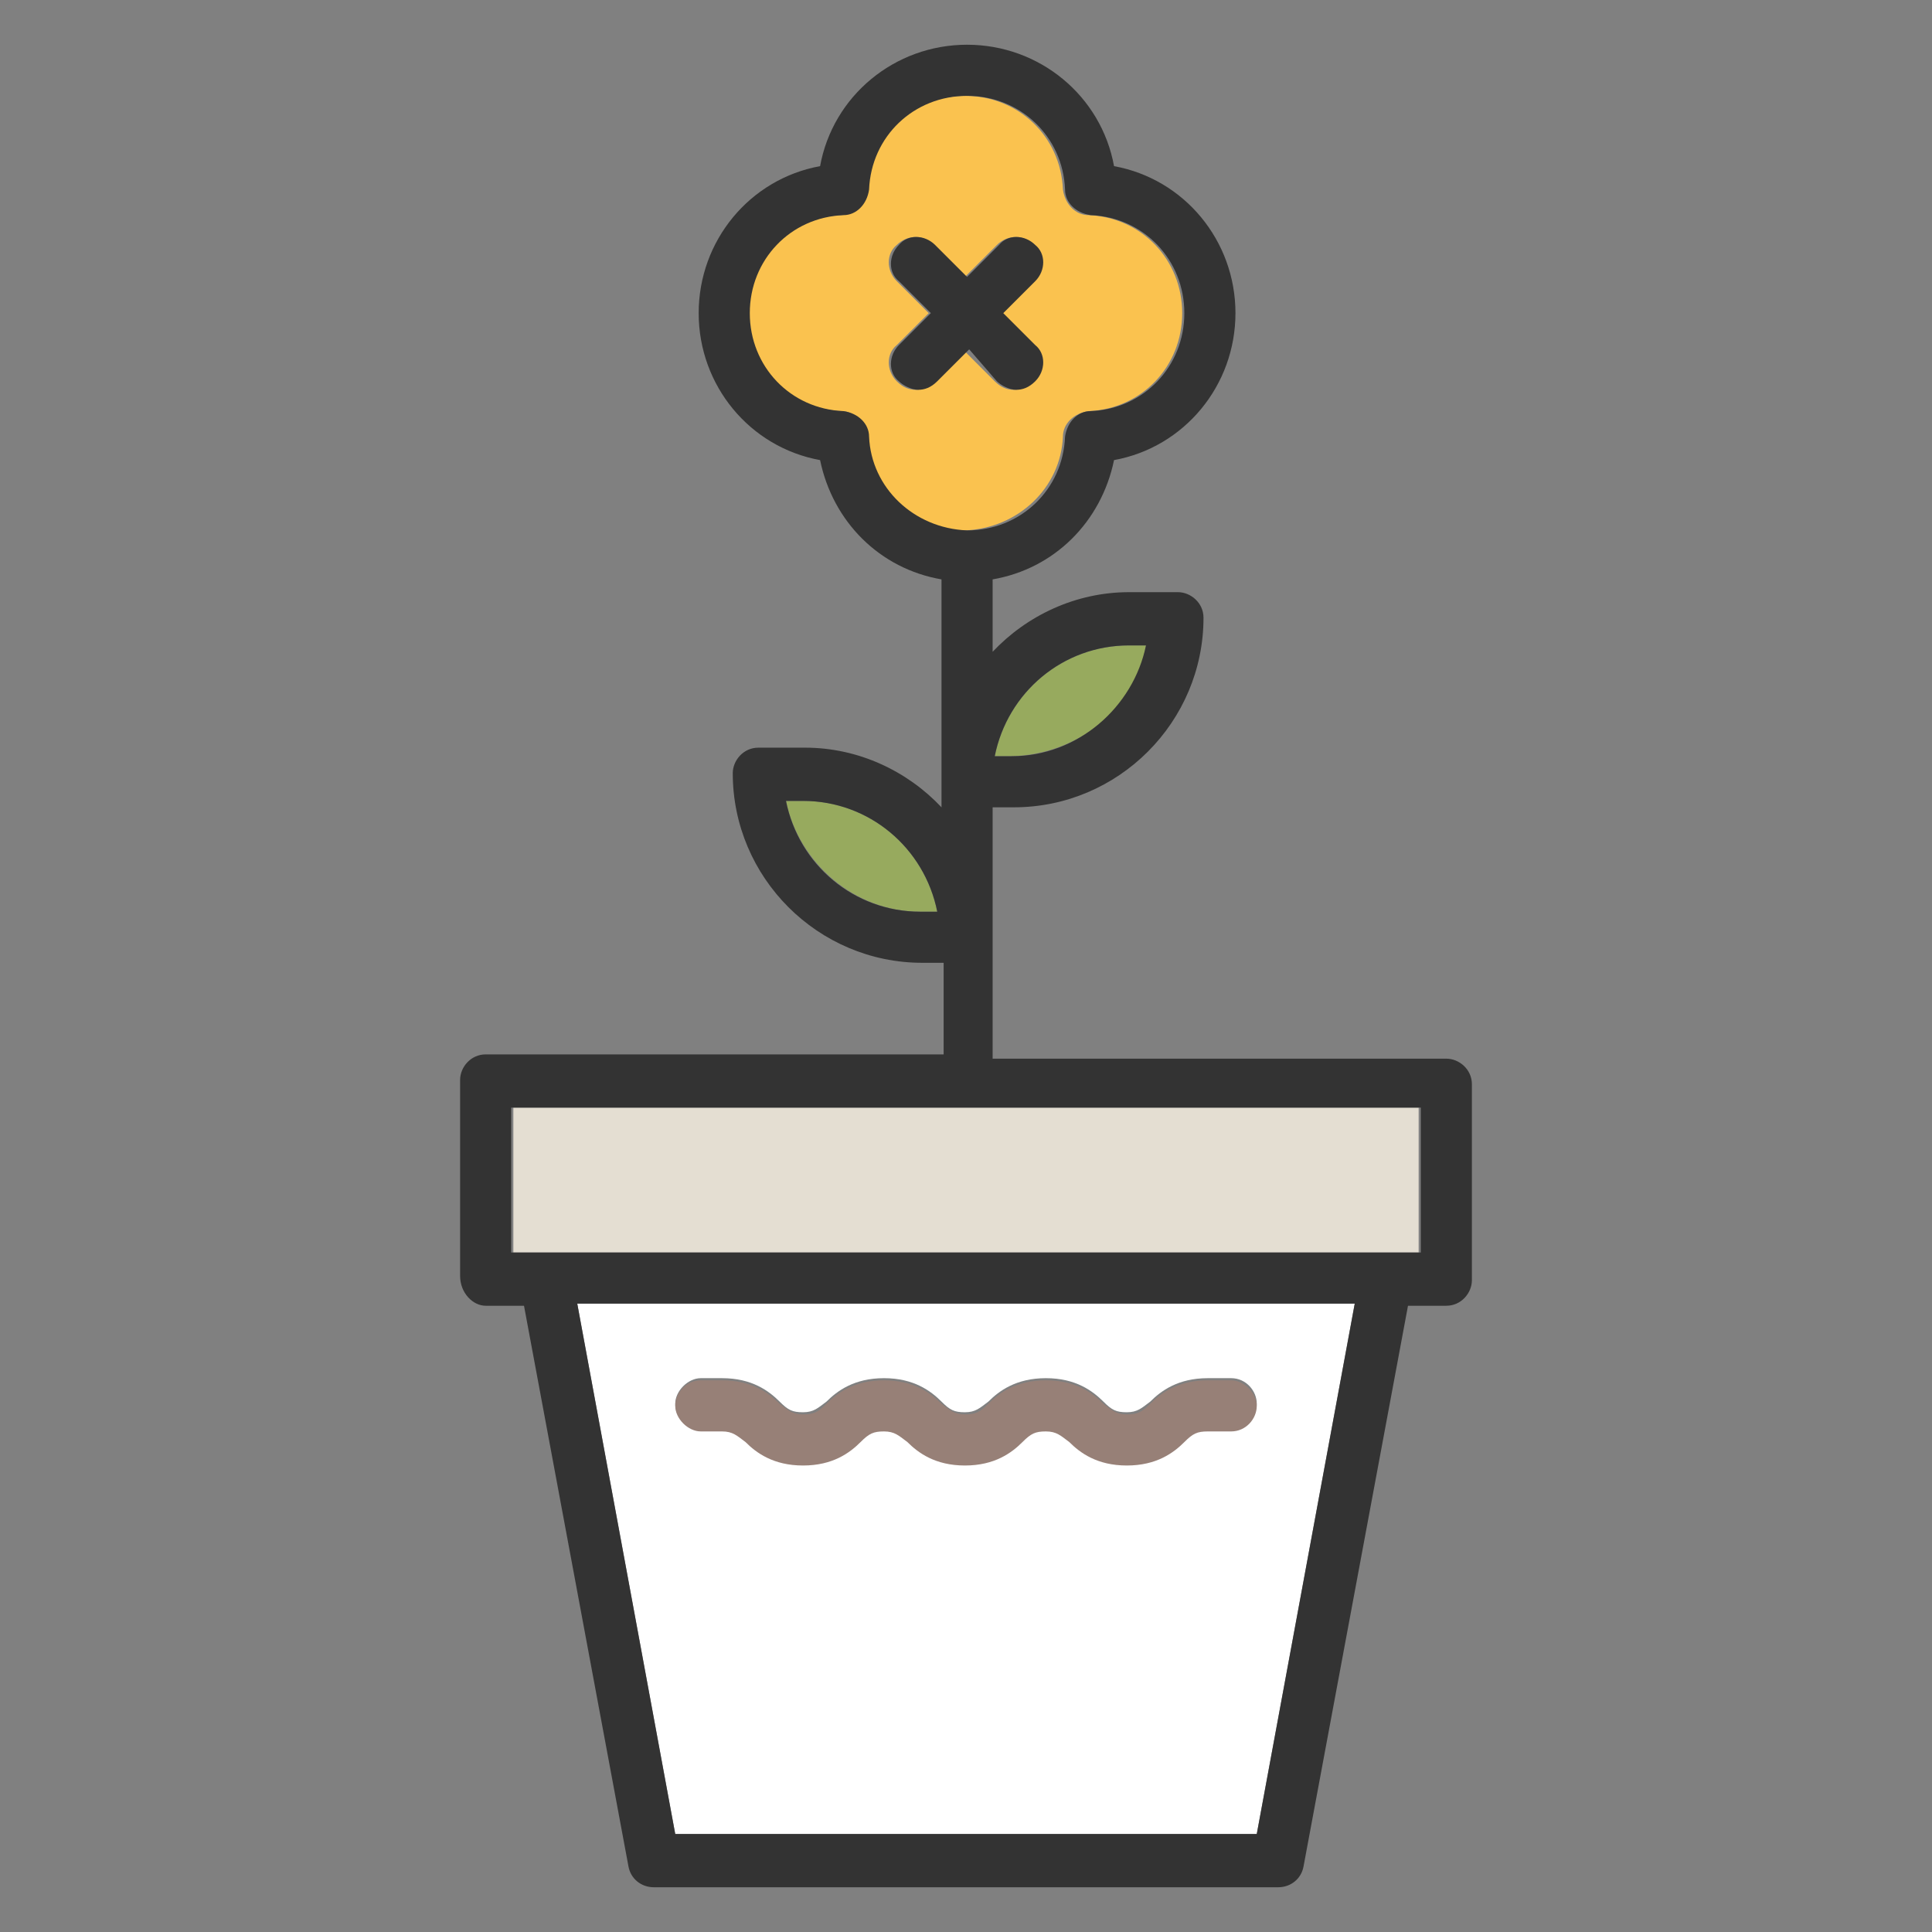 <?xml version="1.0" encoding="utf-8"?>
<!-- Generator: Adobe Illustrator 23.0.1, SVG Export Plug-In . SVG Version: 6.00 Build 0)  -->
<svg version="1.1" id="_1" xmlns="http://www.w3.org/2000/svg" xmlns:xlink="http://www.w3.org/1999/xlink" x="0px" y="0px"
	 viewBox="0 0 90.7 90.7" style="enable-background:new 0 0 90.7 90.7;" xml:space="preserve">
<rect x="0" y="0" width="90.7" height="90.7" fill="#808080" stroke="none"/>
<style type="text/css">
	.st0{fill:#FAC24F;}
	.st1{fill:#FFFFFF;}
	.st2{fill:#E4DED2;}
	.st3{fill:#97AA5E;}
	.st4{fill:#333333;}
	.st5{fill:#978077;}
</style>
<g>
	<path class="st0" d="M49.9,20.5c0-0.6,0.5-1.1,1.2-1.2c2.5-0.1,4.4-2.1,4.4-4.6s-1.9-4.5-4.4-4.6c-0.6,0-1.1-0.5-1.2-1.2
		c-0.1-2.5-2.1-4.4-4.6-4.4s-4.5,1.9-4.6,4.4c0,0.6-0.5,1.1-1.2,1.2c-2.5,0.1-4.4,2.1-4.4,4.6s1.9,4.5,4.4,4.6
		c0.6,0,1.1,0.5,1.2,1.2c0.1,2.5,2.1,4.4,4.6,4.4C47.8,24.8,49.8,22.9,49.9,20.5z M43,18.3c-0.3,0-0.6-0.1-0.9-0.4
		c-0.5-0.5-0.5-1.3,0-1.7l1.5-1.5l-1.5-1.5c-0.5-0.5-0.5-1.3,0-1.7c0.5-0.5,1.3-0.5,1.7,0l1.5,1.5l1.5-1.5c0.5-0.5,1.3-0.5,1.7,0
		c0.5,0.5,0.5,1.3,0,1.7L47,14.7l1.5,1.5c0.5,0.5,0.5,1.3,0,1.7c-0.2,0.2-0.6,0.4-0.9,0.4c-0.3,0-0.6-0.1-0.9-0.4l-1.5-1.5l-1.5,1.5
		C43.7,18.1,43.3,18.3,43,18.3z"/>
	<path class="st1" d="M31.7,86.1H59l4.6-24.9H27.1L31.7,86.1z M32.9,64.7h1c1.4,0,2.2,0.6,2.7,1.1c0.4,0.4,0.6,0.5,1.1,0.5
		s0.7-0.2,1.1-0.5c0.5-0.5,1.3-1.1,2.7-1.1s2.2,0.6,2.7,1.1c0.4,0.4,0.6,0.5,1.1,0.5s0.7-0.2,1.1-0.5c0.5-0.5,1.3-1.1,2.7-1.1
		s2.2,0.6,2.7,1.1c0.4,0.4,0.6,0.5,1.1,0.5s0.7-0.2,1.1-0.5c0.5-0.5,1.3-1.1,2.7-1.1h1.1c0.7,0,1.2,0.6,1.2,1.2s-0.6,1.2-1.2,1.2
		h-1.1c-0.5,0-0.7,0.2-1.1,0.5c-0.5,0.5-1.3,1.1-2.7,1.1s-2.2-0.6-2.7-1.1c-0.4-0.4-0.6-0.5-1.1-0.5s-0.7,0.2-1.1,0.5
		c-0.5,0.5-1.3,1.1-2.7,1.1s-2.2-0.6-2.7-1.1c-0.4-0.4-0.6-0.5-1.1-0.5s-0.7,0.2-1.1,0.5c-0.5,0.5-1.3,1.1-2.7,1.1s-2.2-0.6-2.7-1.1
		c-0.4-0.4-0.6-0.5-1.1-0.5h-1c-0.7,0-1.2-0.6-1.2-1.2S32.3,64.7,32.9,64.7z"/>
	<polygon class="st2" points="65.1,58.8 66.6,58.8 66.6,52 24.1,52 24.1,58.8 25.6,58.8 	"/>
	<path class="st3" d="M53.8,30.3H53c-3.1,0-5.7,2.2-6.3,5.2h0.8C50.7,35.4,53.3,33.2,53.8,30.3z"/>
	<path class="st3" d="M37.7,37.6h-0.8c0.6,2.9,3.2,5.2,6.3,5.2H44C43.4,39.8,40.8,37.6,37.7,37.6z"/>
	<path class="st4" d="M22.8,61.3h1.8l4.9,26.3c0.1,0.6,0.6,1,1.2,1H60c0.6,0,1.1-0.4,1.2-1l4.9-26.3h1.8c0.7,0,1.2-0.6,1.2-1.2v-9.2
		c0-0.7-0.6-1.2-1.2-1.2H46.6V37.9h1c4.9,0,8.9-4,8.9-8.9c0-0.7-0.6-1.2-1.2-1.2H53c-2.5,0-4.8,1.1-6.4,2.8v-3.4
		c2.9-0.5,5.1-2.7,5.7-5.6c3.3-0.6,5.7-3.5,5.7-6.9s-2.4-6.3-5.7-6.9c-0.6-3.3-3.5-5.7-6.9-5.7s-6.3,2.4-6.9,5.7
		c-3.3,0.6-5.7,3.5-5.7,6.9s2.4,6.3,5.7,6.9c0.6,2.9,2.8,5.1,5.7,5.6v10.7c-1.6-1.7-3.9-2.8-6.4-2.8h-2.2c-0.7,0-1.2,0.6-1.2,1.2
		c0,4.9,4,8.9,8.9,8.9h1v4.3H22.8c-0.7,0-1.2,0.6-1.2,1.2v9.2C21.6,60.7,22.2,61.3,22.8,61.3z M53,30.3h0.8
		c-0.6,2.9-3.2,5.2-6.3,5.2h-0.8C47.3,32.5,49.9,30.3,53,30.3z M43.2,42.8c-3.1,0-5.7-2.2-6.3-5.2h0.8c3.1,0,5.7,2.2,6.3,5.2H43.2z
		 M59,86.1H31.7l-4.6-24.9h36.5L59,86.1z M40.8,20.5c0-0.6-0.5-1.1-1.2-1.2c-2.5-0.1-4.4-2.1-4.4-4.6s1.9-4.5,4.4-4.6
		c0.6,0,1.1-0.5,1.2-1.2c0.1-2.5,2.1-4.4,4.6-4.4s4.5,1.9,4.6,4.4c0,0.6,0.5,1.1,1.2,1.2c2.5,0.1,4.4,2.1,4.4,4.6s-1.9,4.5-4.4,4.6
		c-0.6,0-1.1,0.5-1.2,1.2c-0.1,2.5-2.1,4.4-4.6,4.4C42.9,24.8,40.9,22.9,40.8,20.5z M24.1,52h42.6v6.8h-1.6H25.6H24V52H24.1z"/>
	<path class="st4" d="M46.8,17.9c0.2,0.2,0.6,0.4,0.9,0.4c0.3,0,0.6-0.1,0.9-0.4c0.5-0.5,0.5-1.3,0-1.7l-1.5-1.5l1.5-1.5
		c0.5-0.5,0.5-1.3,0-1.7c-0.5-0.5-1.3-0.5-1.7,0L45.4,13l-1.5-1.5c-0.5-0.5-1.3-0.5-1.7,0c-0.5,0.5-0.5,1.3,0,1.7l1.5,1.5l-1.5,1.5
		c-0.5,0.5-0.5,1.3,0,1.7c0.2,0.2,0.6,0.4,0.9,0.4c0.3,0,0.6-0.1,0.9-0.4l1.5-1.5L46.8,17.9z"/>
	<path class="st5" d="M32.9,67.2h1c0.5,0,0.7,0.2,1.1,0.5c0.5,0.5,1.3,1.1,2.7,1.1s2.2-0.6,2.7-1.1c0.4-0.4,0.6-0.5,1.1-0.5
		s0.7,0.2,1.1,0.5c0.5,0.5,1.3,1.1,2.7,1.1s2.2-0.6,2.7-1.1c0.4-0.4,0.6-0.5,1.1-0.5s0.7,0.2,1.1,0.5c0.5,0.5,1.3,1.1,2.7,1.1
		s2.2-0.6,2.7-1.1c0.4-0.4,0.6-0.5,1.1-0.5h1.1c0.7,0,1.2-0.6,1.2-1.2s-0.6-1.2-1.2-1.2h-1.1c-1.4,0-2.2,0.6-2.7,1.1
		c-0.4,0.4-0.6,0.5-1.1,0.5s-0.7-0.2-1.1-0.5c-0.5-0.5-1.3-1.1-2.7-1.1s-2.2,0.6-2.7,1.1c-0.4,0.4-0.6,0.5-1.1,0.5s-0.7-0.2-1.1-0.5
		c-0.5-0.5-1.3-1.1-2.7-1.1s-2.2,0.6-2.7,1.1c-0.4,0.4-0.6,0.5-1.1,0.5s-0.7-0.2-1.1-0.5c-0.5-0.5-1.3-1.1-2.7-1.1h-1
		c-0.7,0-1.2,0.6-1.2,1.2S32.3,67.2,32.9,67.2z"/>
</g>
</svg>
